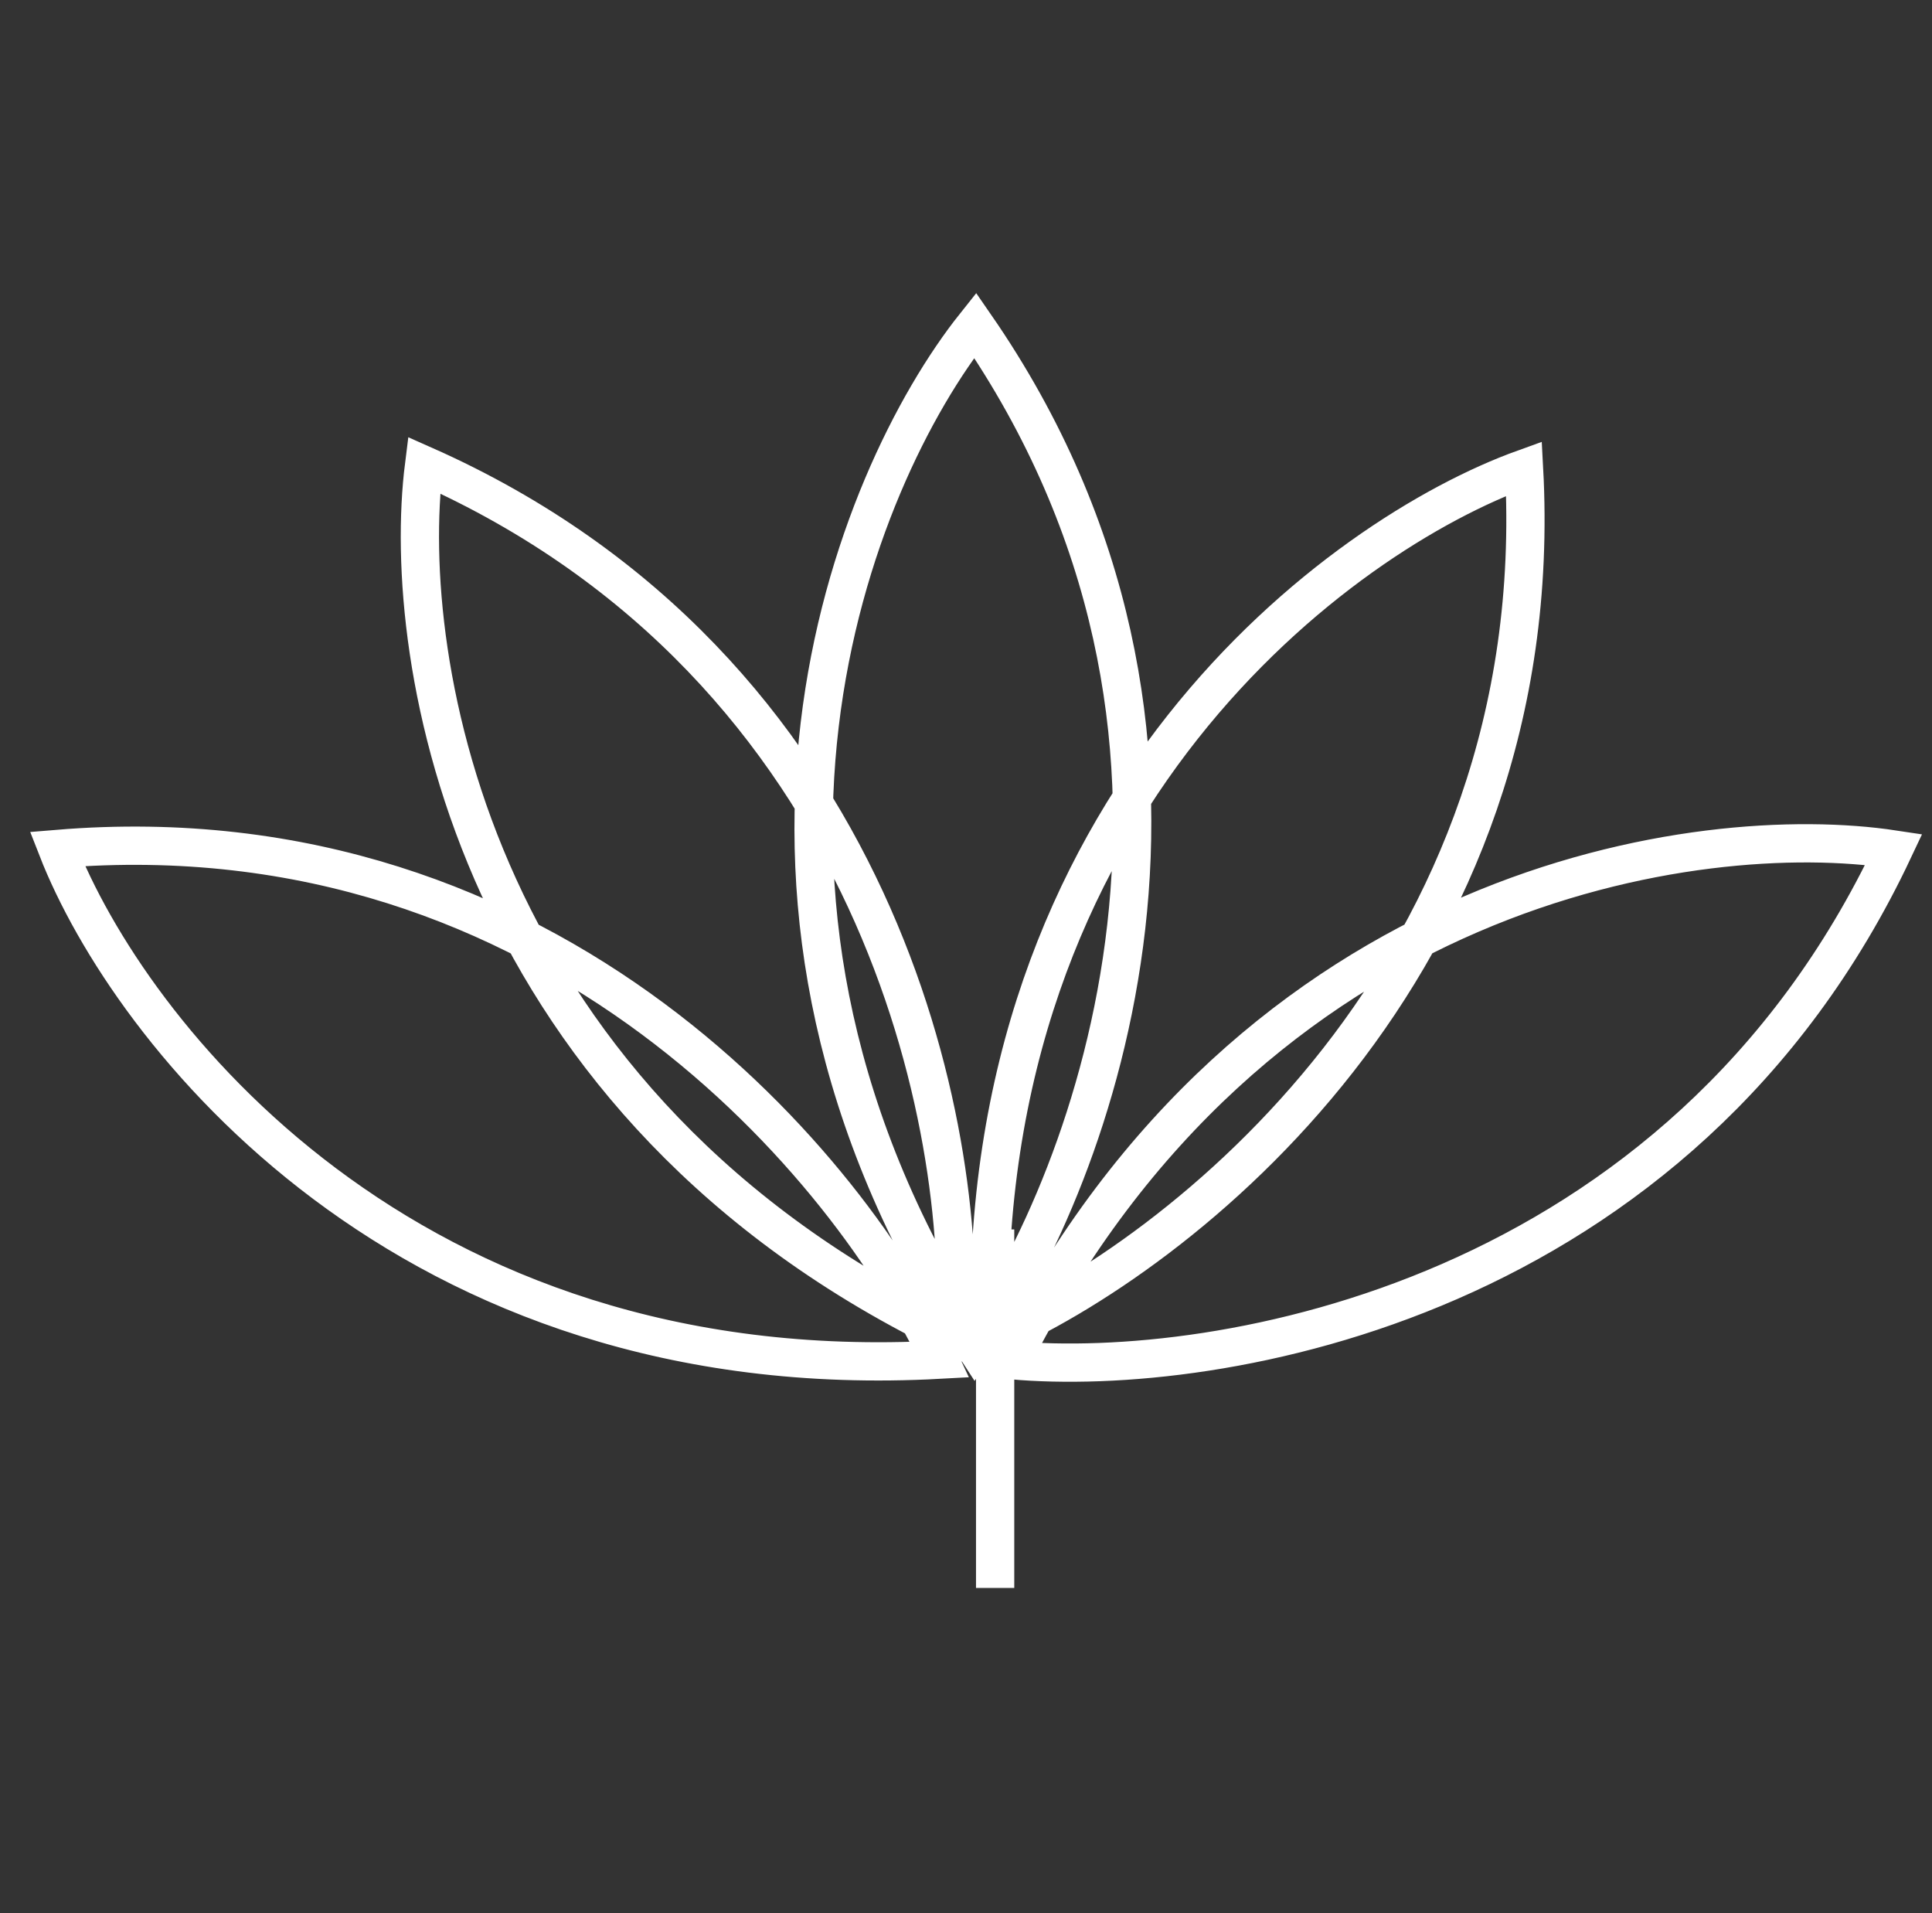 <svg xmlns="http://www.w3.org/2000/svg" width="101" height="100" viewBox="0 0 101 100" fill="none"><rect x="0" y="0" width="101" height="100" fill="#333333" stroke="none"/><g clip-path="url(#clip0_1477_2044)"><path d="M52.023 64.259L52.023 83M50.978 17C44.604 25.003 35.681 46.885 50.978 70.391C57.174 61.553 65.847 38.5 50.978 17ZM22.169 24.314C20.887 34.474 24.643 57.813 49.917 69.886C50.611 59.105 46.034 34.898 22.169 24.314ZM79.673 24.493C70.06 27.956 51.015 41.897 51.745 69.954C61.644 65.685 81.087 50.617 79.673 24.493ZM99 44.399C88.9 42.867 65.535 46.06 52.878 71.095C63.611 72.055 87.862 68.059 99 44.399ZM3 44.373C6.726 53.909 21.167 72.598 49.122 71.069C44.584 61.271 29.007 42.214 3 44.373Z" stroke="white" stroke-width="2"></path></g><defs><clipPath id="clip0_1477_2044"><rect width="100" height="100" fill="white" transform="translate(0.5)"></rect></clipPath></defs></svg>